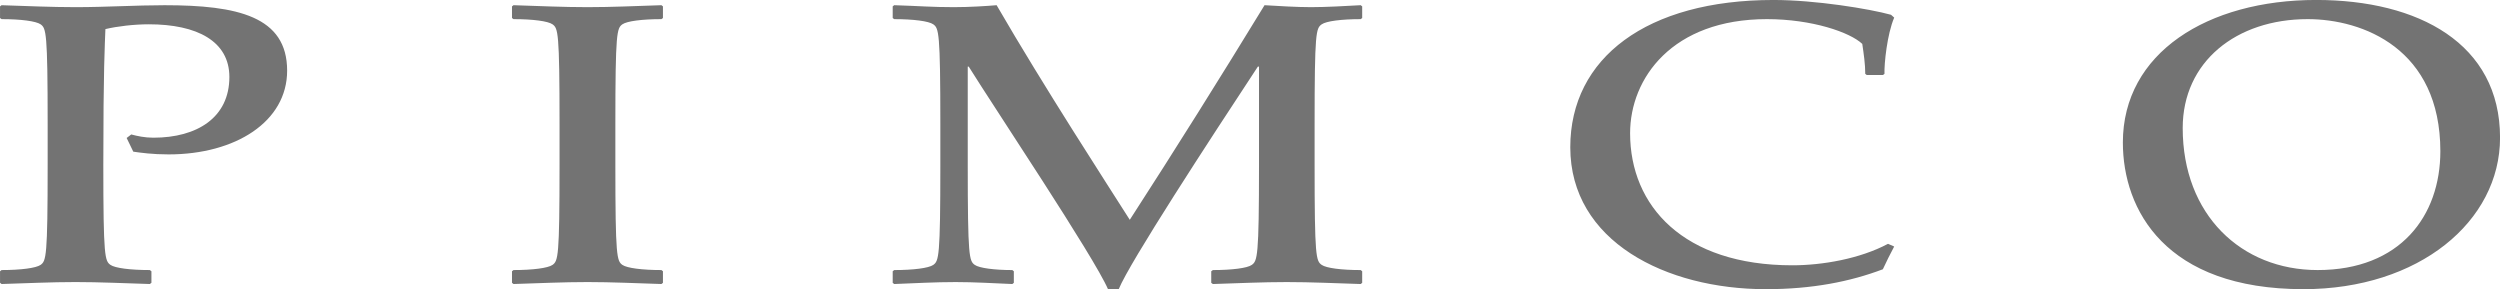 <svg xmlns="http://www.w3.org/2000/svg" xmlns:xlink="http://www.w3.org/1999/xlink" xmlns:svgjs="http://svgjs.com/svgjs" id="SvgjsSvg1001" version="1.1" viewBox="0.64 127.42 286.71 33.17"><defs id="SvgjsDefs1002"/><g id="SvgjsG1008"><svg xmlns="http://www.w3.org/2000/svg" viewBox="0 0 447.527 53.54" width="288" height="288"><g transform="translate(-153.38 -482.735)"><path fill="#737373" d="M177.763 507.701c1.058.286 2.413.58 3.95.58 7.757 0 13.538-3.566 13.538-10.817 0-6.392-5.78-9.392-14.348-9.392-2.613 0-5.672.356-7.743.856-.098 2.7-.374 7.111-.374 24.184 0 16.475.276 17.121 1.278 17.837.81.566 3.517.919 7.017.919l.279.22 0 2.047-.279.22c-4.593-.136-8.92-.349-13.244-.349-4.338 0-8.676.213-13.182.349l-.276-.22 0-2.047.276-.22c3.43 0 6.133-.353 6.951-.919.988-.716 1.261-1.362 1.261-17.837l0-7.195c0-16.493-.272-17.128-1.261-17.844-.817-.566-3.521-.922-6.951-.922l-.276-.199 0-2.071.276-.21c4.506.143 8.844.346 13.182.346 5.414 0 10.81-.346 15.867-.346 13 0 21.84 1.991 21.84 11.662 0 9.095-9.207 14.924-21.121 14.924-2.895 0-4.96-.293-6.297-.489l-1.181-2.438.817-.629zM245.617 484.881l.269-.213c4.52.143 8.847.349 13.192.349 4.327 0 8.655-.206 13.171-.349l.269.213 0 2.071-.269.199c-3.433 0-6.144.353-6.958.922-.981.716-1.254 1.348-1.254 17.841l0 7.199c0 16.472.272 17.121 1.254 17.837.814.566 3.524.919 6.958.919l.269.213 0 2.061-.269.213c-4.516-.14-8.844-.349-13.171-.349-4.345 0-8.672.21-13.192.349l-.269-.213 0-2.061.269-.213c3.437 0 6.144-.353 6.951-.919.992-.716 1.254-1.366 1.254-17.837l0-7.199c0-16.493-.262-17.125-1.254-17.841-.807-.569-3.514-.922-6.951-.922l-.269-.199 0-2.071zM313.46 484.881l.269-.213c4.513.143 6.685.349 10.653.349 2.805 0 5.962-.206 7.6-.349 8.393 14.495 19.943 32.276 23.73 38.245 8.218-12.71 16.157-25.385 24.016-38.245 2.42.143 5.69.349 8.299.349 2.609 0 6.304-.206 8.837-.349l.265.213 0 2.068-.265.203c-3.433 0-6.133.353-6.944.922-1.023.716-1.271 1.348-1.271 17.841l0 7.199c0 16.472.248 17.121 1.271 17.837.81.566 3.51.919 6.944.919l.265.213 0 2.061-.265.213c-4.502-.14-8.837-.349-13.185-.349-4.317 0-8.655.21-13.157.349l-.293-.213 0-2.061.293-.213c3.426 0 6.144-.353 6.93-.919.995-.716 1.289-1.366 1.289-17.837l0-17.502-.203 0c-8.669 13.164-22.825 34.84-24.798 39.663l-1.911 0c-2.438-5.69-20.307-32.413-24.819-39.663l-.175 0 0 17.502c0 16.472.258 17.121 1.257 17.837.803.566 3.514.919 6.689.919l.269.213 0 2.061-.269.213c-3.357-.14-6.779-.349-10.115-.349-3.615 0-7.324.21-10.936.349l-.269-.213 0-2.061.269-.213c3.44 0 6.154-.353 6.961-.919.985-.716 1.261-1.366 1.261-17.837l0-7.199c0-16.493-.276-17.125-1.261-17.841-.807-.569-3.521-.922-6.961-.922l-.269-.199 0-2.071zM491.937 527.672c-.737 1.352-1.38 2.703-2.019 4.055-5.84 2.211-12.619 3.549-20.841 3.549-17.799 0-34.864-8.522-34.864-25.287 0-15.944 13.664-26.251 36.202-26.251 7.502 0 17.093 1.572 20.956 2.637l.566.503c-1.268 2.976-1.795 8.25-1.732 10.028l-.286.206-2.871 0-.269-.206c0-1.778-.272-3.563-.531-5.34-2.169-2.064-8.948-4.415-16.999-4.415-16.863 0-24.376 10.527-24.376 20.335 0 12.948 9.497 23.534 28.913 23.534 5.312 0 12.005-1.142 17.048-3.828l1.104.482zM565.622 487.151c-12.731 0-22.27 7.6-22.27 19.409 0 15.434 10.419 25.308 24.044 25.308 14.743 0 21.871-9.664 21.871-21.173 0-18.284-13.817-23.544-23.646-23.544m1.523-3.416c18.218 0 32.762 7.764 32.762 24.547 0 14.914-14.453 26.992-35.036 26.992-24.624 0-32.182-14.142-32.182-26.143 0-15.934 15.064-25.396 34.456-25.396" class="color25477f svgShape"/></g></svg></g></svg>
